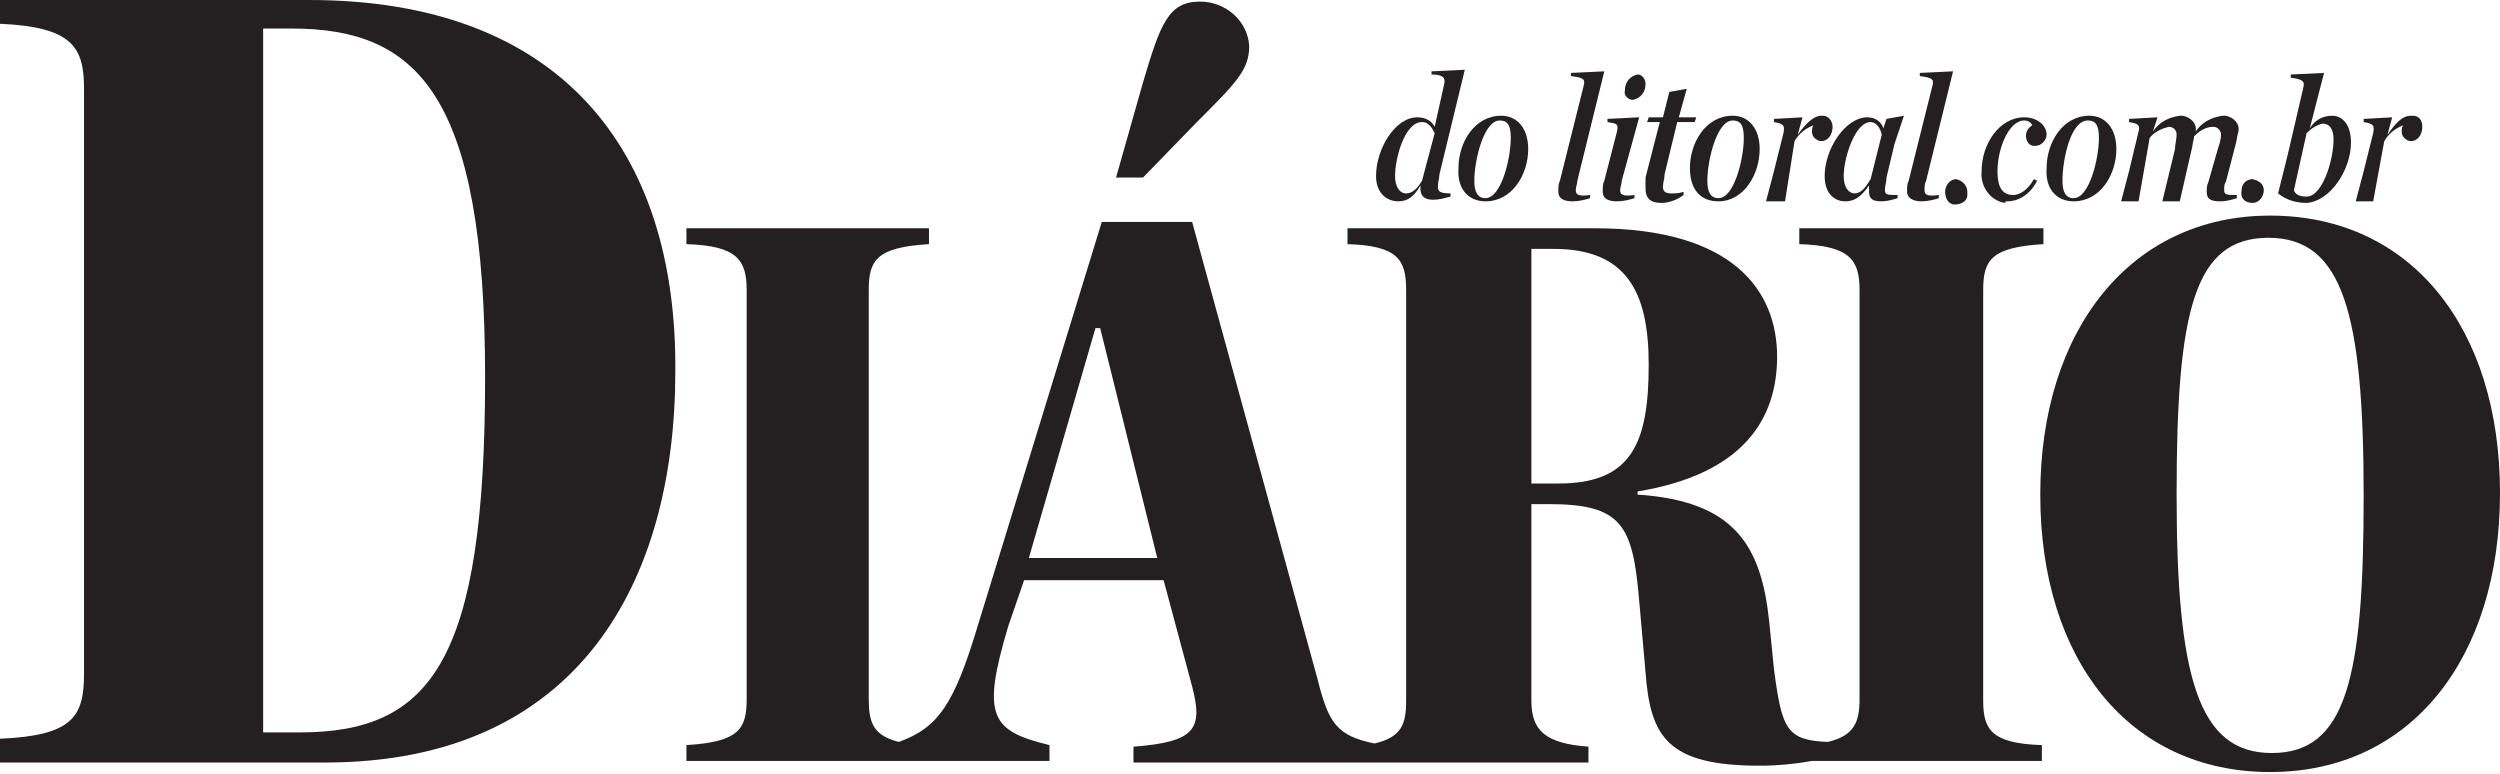 <?xml version="1.0" encoding="utf-8"?>
<!-- Generator: Adobe Illustrator 22.0.0, SVG Export Plug-In . SVG Version: 6.00 Build 0)  -->
<svg version="1.1" id="Layer_1" xmlns="http://www.w3.org/2000/svg" xmlns:xlink="http://www.w3.org/1999/xlink" x="0px" y="0px"
	 viewBox="0 0 157.7 48.8" style="enable-background:new 0 0 157.7 48.8;" xml:space="preserve">
<style type="text/css">
	.st0{fill:#241F20;}
</style>
<title>logo_diario</title>
<g id="Layer_2_1_">
	<g id="Layer_1-2">
		<path class="st0" d="M126.6,12.7c0.8,0,1.5-0.5,1.9-1.3l-0.2-0.1c-0.4,0.7-0.9,1-1.3,1c-0.7,0-1-0.5-1-1.5c0-1.4,0.7-3.2,1.7-3.2
			c0.2,0,0.4,0.1,0.5,0.3c-0.3,0.2-0.4,0.4-0.4,0.7c0,0.3,0.2,0.6,0.5,0.6c0,0,0.1,0,0.1,0c0.4,0,0.7-0.4,0.7-0.7c0,0,0,0,0,0
			c0-0.6-0.6-1.1-1.4-1.1c-1.6,0-2.7,1.7-2.7,3.4c-0.1,1,0.6,1.9,1.5,2C126.5,12.7,126.5,12.7,126.6,12.7z"/>
		<path class="st0" d="M121.2,12.7c0.4,0,0.8-0.1,1.1-0.2v-0.2c-0.7,0.1-0.9,0-0.9-0.3c0-0.2,0-0.4,0.1-0.6l1.7-6.9l-2.1,0.1v0.2
			c0.8,0.1,0.9,0.2,0.8,0.6l-0.5,2l-1,4c-0.1,0.2-0.1,0.4-0.1,0.7C120.3,12.5,120.7,12.7,121.2,12.7z"/>
		<path class="st0" d="M122.7,12.1c0,0.4,0.2,0.8,0.6,0.8s0.8-0.2,0.8-0.6c0-0.1,0-0.1,0-0.2c0-0.4-0.3-0.7-0.7-0.8c0,0,0,0,0,0
			C123,11.3,122.7,11.7,122.7,12.1C122.7,12.1,122.7,12.1,122.7,12.1z"/>
		<path class="st0" d="M116.4,12.7c0.6,0,1-0.3,1.5-1l0,0c0,0.1,0,0.3,0,0.4c0,0.5,0.3,0.6,0.8,0.6c0.3,0,0.7-0.1,1-0.2v-0.2
			c-0.6,0-0.8,0-0.8-0.3c0-0.3,0.1-0.5,0.1-0.8l0.5-2.1l0.6-1.8L119,7.5l-0.2,0.6c-0.1-0.4-0.5-0.7-1-0.7c-1.4,0-2.7,2-2.7,3.7
			C115.1,12.2,115.7,12.7,116.4,12.7z M118,7.7c0.3,0,0.6,0.3,0.7,0.8l-0.7,2.8c-0.3,0.5-0.6,0.9-1,0.9s-0.7-0.4-0.7-1.1
			C116.3,10,117,7.7,118,7.7z"/>
		<path class="st0" d="M148.3,9c0-1.1-0.5-1.7-1.2-1.7c-0.6,0-1.1,0.3-1.4,0.8l0,0l0.9-3.5l-2.1,0.1v0.2c0.7,0.1,0.9,0.2,0.8,0.6
			l-1,4.3l-0.6,2.4c0.5,0.4,1.1,0.6,1.8,0.6C147,12.7,148.3,10.7,148.3,9z M144.7,12l0.8-3.6c0.3-0.3,0.6-0.5,1-0.6
			c0.5,0,0.7,0.4,0.7,1c0,1.3-0.7,3.6-1.7,3.6C145.1,12.4,144.8,12.3,144.7,12z"/>
		<path class="st0" d="M135.6,8.7c0.3-0.4,0.8-0.6,1.2-0.7c0.3,0,0.5,0.2,0.5,0.5c0,0.3-0.1,0.6-0.1,0.9l-0.8,3.3h1.1l0.8-3.5
			c0-0.2,0.1-0.4,0.1-0.6c0.3-0.3,0.7-0.6,1.2-0.6c0.2,0,0.4,0.1,0.5,0.4c0,0,0,0.1,0,0.1c0,0.3-0.1,0.6-0.2,0.9l-0.6,2.1
			c-0.1,0.2-0.1,0.4-0.1,0.6c0,0.5,0.3,0.6,0.9,0.6c0.3,0,0.7-0.1,1-0.2v-0.2c-0.6,0-0.8,0-0.8-0.3c0-0.2,0-0.4,0.1-0.5l0.6-2.3
			c0.1-0.3,0.1-0.6,0.2-0.9c0.1-0.5-0.3-0.9-0.8-1c-0.1,0-0.2,0-0.2,0c-0.7,0.1-1.3,0.4-1.7,1l0,0c0.1-0.5-0.3-0.9-0.8-1
			c-0.1,0-0.1,0-0.2,0c-0.7,0.1-1.3,0.4-1.7,1l0,0l0.3-0.9l-1.8,0.1v0.2c0.6,0.1,0.7,0.2,0.6,0.6l-0.6,2.5l-0.5,1.9h1.1L135.6,8.7z"
			/>
		<path class="st0" d="M150.4,8.9c0.3-0.5,0.7-0.8,1.2-1c-0.1,0.1-0.1,0.3-0.1,0.4c0,0.3,0.2,0.5,0.5,0.6c0,0,0.1,0,0.1,0
			c0.4,0,0.7-0.4,0.7-0.9c0-0.4-0.2-0.7-0.6-0.7c0,0-0.1,0-0.1,0c-0.6,0-1,0.5-1.5,1.2l0,0l0.3-1.1l-1.8,0.1v0.2
			c0.6,0.1,0.7,0.2,0.6,0.7l-0.6,2.4l-0.5,1.9h1.1L150.4,8.9z"/>
		<path class="st0" d="M142.1,12.8c0.4,0,0.7-0.4,0.7-0.8c0-0.4-0.3-0.6-0.7-0.7c-0.4,0-0.7,0.3-0.7,0.7c0,0,0,0,0,0
			C141.3,12.5,141.6,12.8,142.1,12.8C142,12.8,142.1,12.8,142.1,12.8z"/>
		<path class="st0" d="M130.8,12.7c1.7,0,2.7-1.7,2.7-3.3c0-1.3-0.7-2.1-1.7-2.1c-1.7,0-2.7,1.7-2.7,3.3
			C129,12,129.8,12.7,130.8,12.7z M131.7,7.6c0.5,0,0.7,0.3,0.7,1.1c0,1.3-0.6,3.8-1.6,3.8c-0.5,0-0.7-0.4-0.7-1.1
			C130.1,10.1,130.6,7.6,131.7,7.6z"/>
		<path class="st0" d="M99.2,12.7c0.4,0,0.8-0.1,1.1-0.2v-0.2c-0.7,0.1-0.9,0-0.9-0.3c0-0.2,0.1-0.4,0.1-0.6l1.7-6.9l-2.1,0.1v0.2
			c0.8,0.1,0.9,0.2,0.8,0.6l-0.5,2l-1,4c-0.1,0.2-0.1,0.4-0.1,0.7C98.3,12.5,98.6,12.7,99.2,12.7z"/>
		<path class="st0" d="M88.2,12.7c0.6,0,1-0.3,1.4-1l0,0c0,0.1,0,0.2,0,0.2c0,0.5,0.3,0.7,0.8,0.7c0.4,0,0.7-0.1,1.1-0.2v-0.2
			c-0.6,0-0.8-0.1-0.8-0.4c0-0.3,0.1-0.6,0.1-0.8l1.6-6.6l-2.1,0.1v0.2c0.7,0,0.9,0.2,0.8,0.6L90.5,8c-0.2-0.4-0.6-0.6-1.1-0.6
			c-1.4,0-2.6,2-2.6,3.7C86.8,12.2,87.5,12.7,88.2,12.7z M89.7,7.7c0.4,0,0.6,0.3,0.8,0.7l-0.8,3c-0.3,0.5-0.6,0.8-1,0.8
			S88,11.8,88,11.1C88,10,88.6,7.7,89.7,7.7z"/>
		<path class="st0" d="M93.7,12.7c1.7,0,2.7-1.7,2.7-3.3c0-1.3-0.7-2.1-1.7-2.1c-1.7,0-2.7,1.7-2.7,3.3C91.9,12,92.7,12.7,93.7,12.7
			z M94.6,7.6c0.5,0,0.7,0.3,0.7,1.1c0,1.3-0.6,3.8-1.6,3.8c-0.5,0-0.7-0.4-0.7-1.1C93,10.1,93.6,7.6,94.6,7.6z"/>
		<path class="st0" d="M113.2,8.9c0.3-0.5,0.7-0.8,1.2-1c-0.1,0.1-0.1,0.3-0.1,0.4c0,0.3,0.2,0.5,0.5,0.6c0,0,0.1,0,0.1,0
			c0.4,0,0.7-0.4,0.7-0.9c0-0.4-0.3-0.7-0.6-0.7c0,0-0.1,0-0.1,0c-0.5,0-1,0.5-1.5,1.2l0,0l0.3-1.1l-1.8,0.1v0.2
			c0.6,0.1,0.7,0.2,0.6,0.7l-0.6,2.4l-0.5,1.9h1.2L113.2,8.9z"/>
		<path class="st0" d="M103.8,11.9c0,0.6,0.3,0.9,1,0.9c0.5,0,1-0.2,1.4-0.5v-0.2c-0.3,0.1-0.5,0.1-0.8,0.1c-0.3,0-0.5-0.1-0.5-0.4
			c0-0.3,0.1-0.5,0.1-0.8l0.8-3.3h1.1l0.1-0.3h-1.1l0.5-1.8l-1.1,0.2l-0.4,1.6H104l-0.1,0.3h0.8l-0.9,3.5
			C103.8,11.4,103.8,11.6,103.8,11.9z"/>
		<path class="st0" d="M108.4,12.7c1.6,0,2.6-1.7,2.6-3.3c0-1.3-0.7-2.1-1.7-2.1c-1.7,0-2.7,1.7-2.7,3.3
			C106.6,12,107.3,12.7,108.4,12.7z M109.3,7.6c0.5,0,0.7,0.3,0.7,1.1c0,1.3-0.6,3.8-1.6,3.8c-0.5,0-0.7-0.4-0.7-1.1
			C107.7,10.1,108.3,7.6,109.3,7.6z"/>
		<path class="st0" d="M102,8.3l-0.8,3.1c-0.1,0.2-0.1,0.4-0.1,0.7c0,0.4,0.3,0.6,0.9,0.6c0.4,0,0.8-0.1,1.1-0.2v-0.2
			c-0.7,0.1-0.9,0-0.9-0.3c0-0.2,0.1-0.4,0.1-0.6l1.1-4l-2,0.1v0.2C102,7.8,102.1,7.8,102,8.3z"/>
		<path class="st0" d="M103,6.3c0.5-0.1,0.8-0.5,0.8-1c0-0.3-0.2-0.6-0.5-0.6c0,0,0,0,0,0c-0.5,0.1-0.8,0.5-0.8,1c0,0,0,0,0,0
			C102.4,6,102.7,6.3,103,6.3C103,6.3,103,6.3,103,6.3z"/>
		<path class="st0" d="M143.2,13.6c-8.8,0-14.5,7.2-14.5,17.6s5.6,17.5,14.5,17.5s14.5-7.2,14.5-17.6S152.1,13.6,143.2,13.6z
			 M143.3,47.5c-4.6,0-6-4.7-6-16.3s1.1-16.2,5.8-16.2s6,4.8,6,16.3S148,47.5,143.3,47.5L143.3,47.5z"/>
		<path class="st0" d="M125.1,44.2V18.3c0-1.9,0.5-2.7,3.8-2.9v-1h-15.4v1c3.2,0.1,3.8,1,3.8,2.9v25.8c0,1.4-0.3,2.3-2,2.7
			c-2.6-0.1-2.9-0.8-3.4-4.6l-0.3-3c-0.5-4.8-2.2-7.6-8.3-8V31c6.7-1.1,8.8-4.6,8.8-8.5c0-4.1-2.7-8.1-11.5-8.1H85v1
			c3.2,0.1,3.7,1,3.7,2.9v25.9c0,1.5-0.3,2.3-2,2.7c-2.4-0.5-2.9-1.3-3.6-4.1L75.2,14h-5.7l-7.8,25.4c-1.5,5-2.5,6.5-5,7.4
			c-1.6-0.4-1.9-1.2-1.9-2.7V18.3c0-1.9,0.5-2.7,3.8-2.9v-1H43.3v1c3.2,0.1,3.8,1,3.8,2.9v25.8c0,1.9-0.5,2.7-3.8,2.9v1h22.9v-1
			c-3.7-0.9-4.3-1.8-2.6-7.5l1-2.9h8.8l1.8,6.7c0.7,2.7,0.2,3.5-3.7,3.8v1h28.7v-1c-2.7-0.2-3.6-1-3.6-2.9V31.8h1.1
			c4.6,0,5.3,1.3,5.7,6.1l0.4,4.5c0.3,4.1,1.4,5.9,7.2,5.9c1.1,0,2.2-0.1,3.3-0.3h14.5v-1C125.6,46.9,125.1,46,125.1,44.2z
			 M64.9,35.2l4.2-14.5h0.3L73,35.2L64.9,35.2z M98.3,30.5h-1.7V15.7H98c4.6,0,6,2.7,6,7.3C104,28,102.9,30.5,98.3,30.5L98.3,30.5z"
			/>
		<path class="st0" d="M75.5,7.7c2.5-2.5,3.3-3.3,3.3-4.8c-0.1-1.6-1.5-2.8-3.1-2.8c-2,0-2.5,1.4-3.6,5.1l-1.7,6h1.7L75.5,7.7z"/>
		<path class="st0" d="M19.5,0H0v1.5c4.6,0.2,5.3,1.5,5.3,4.1v36.9c0,2.7-0.7,3.9-5.3,4.1v1.5h20.5c16,0,22.1-11.4,22.1-24.7
			C42.7,9.4,35.3,0,19.5,0z M18.9,46.2h-2.3V1.8h1.8c7.9,0,12.2,4.1,12.2,22S27.2,46.2,18.9,46.2z"/>
	</g>
</g>
</svg>
